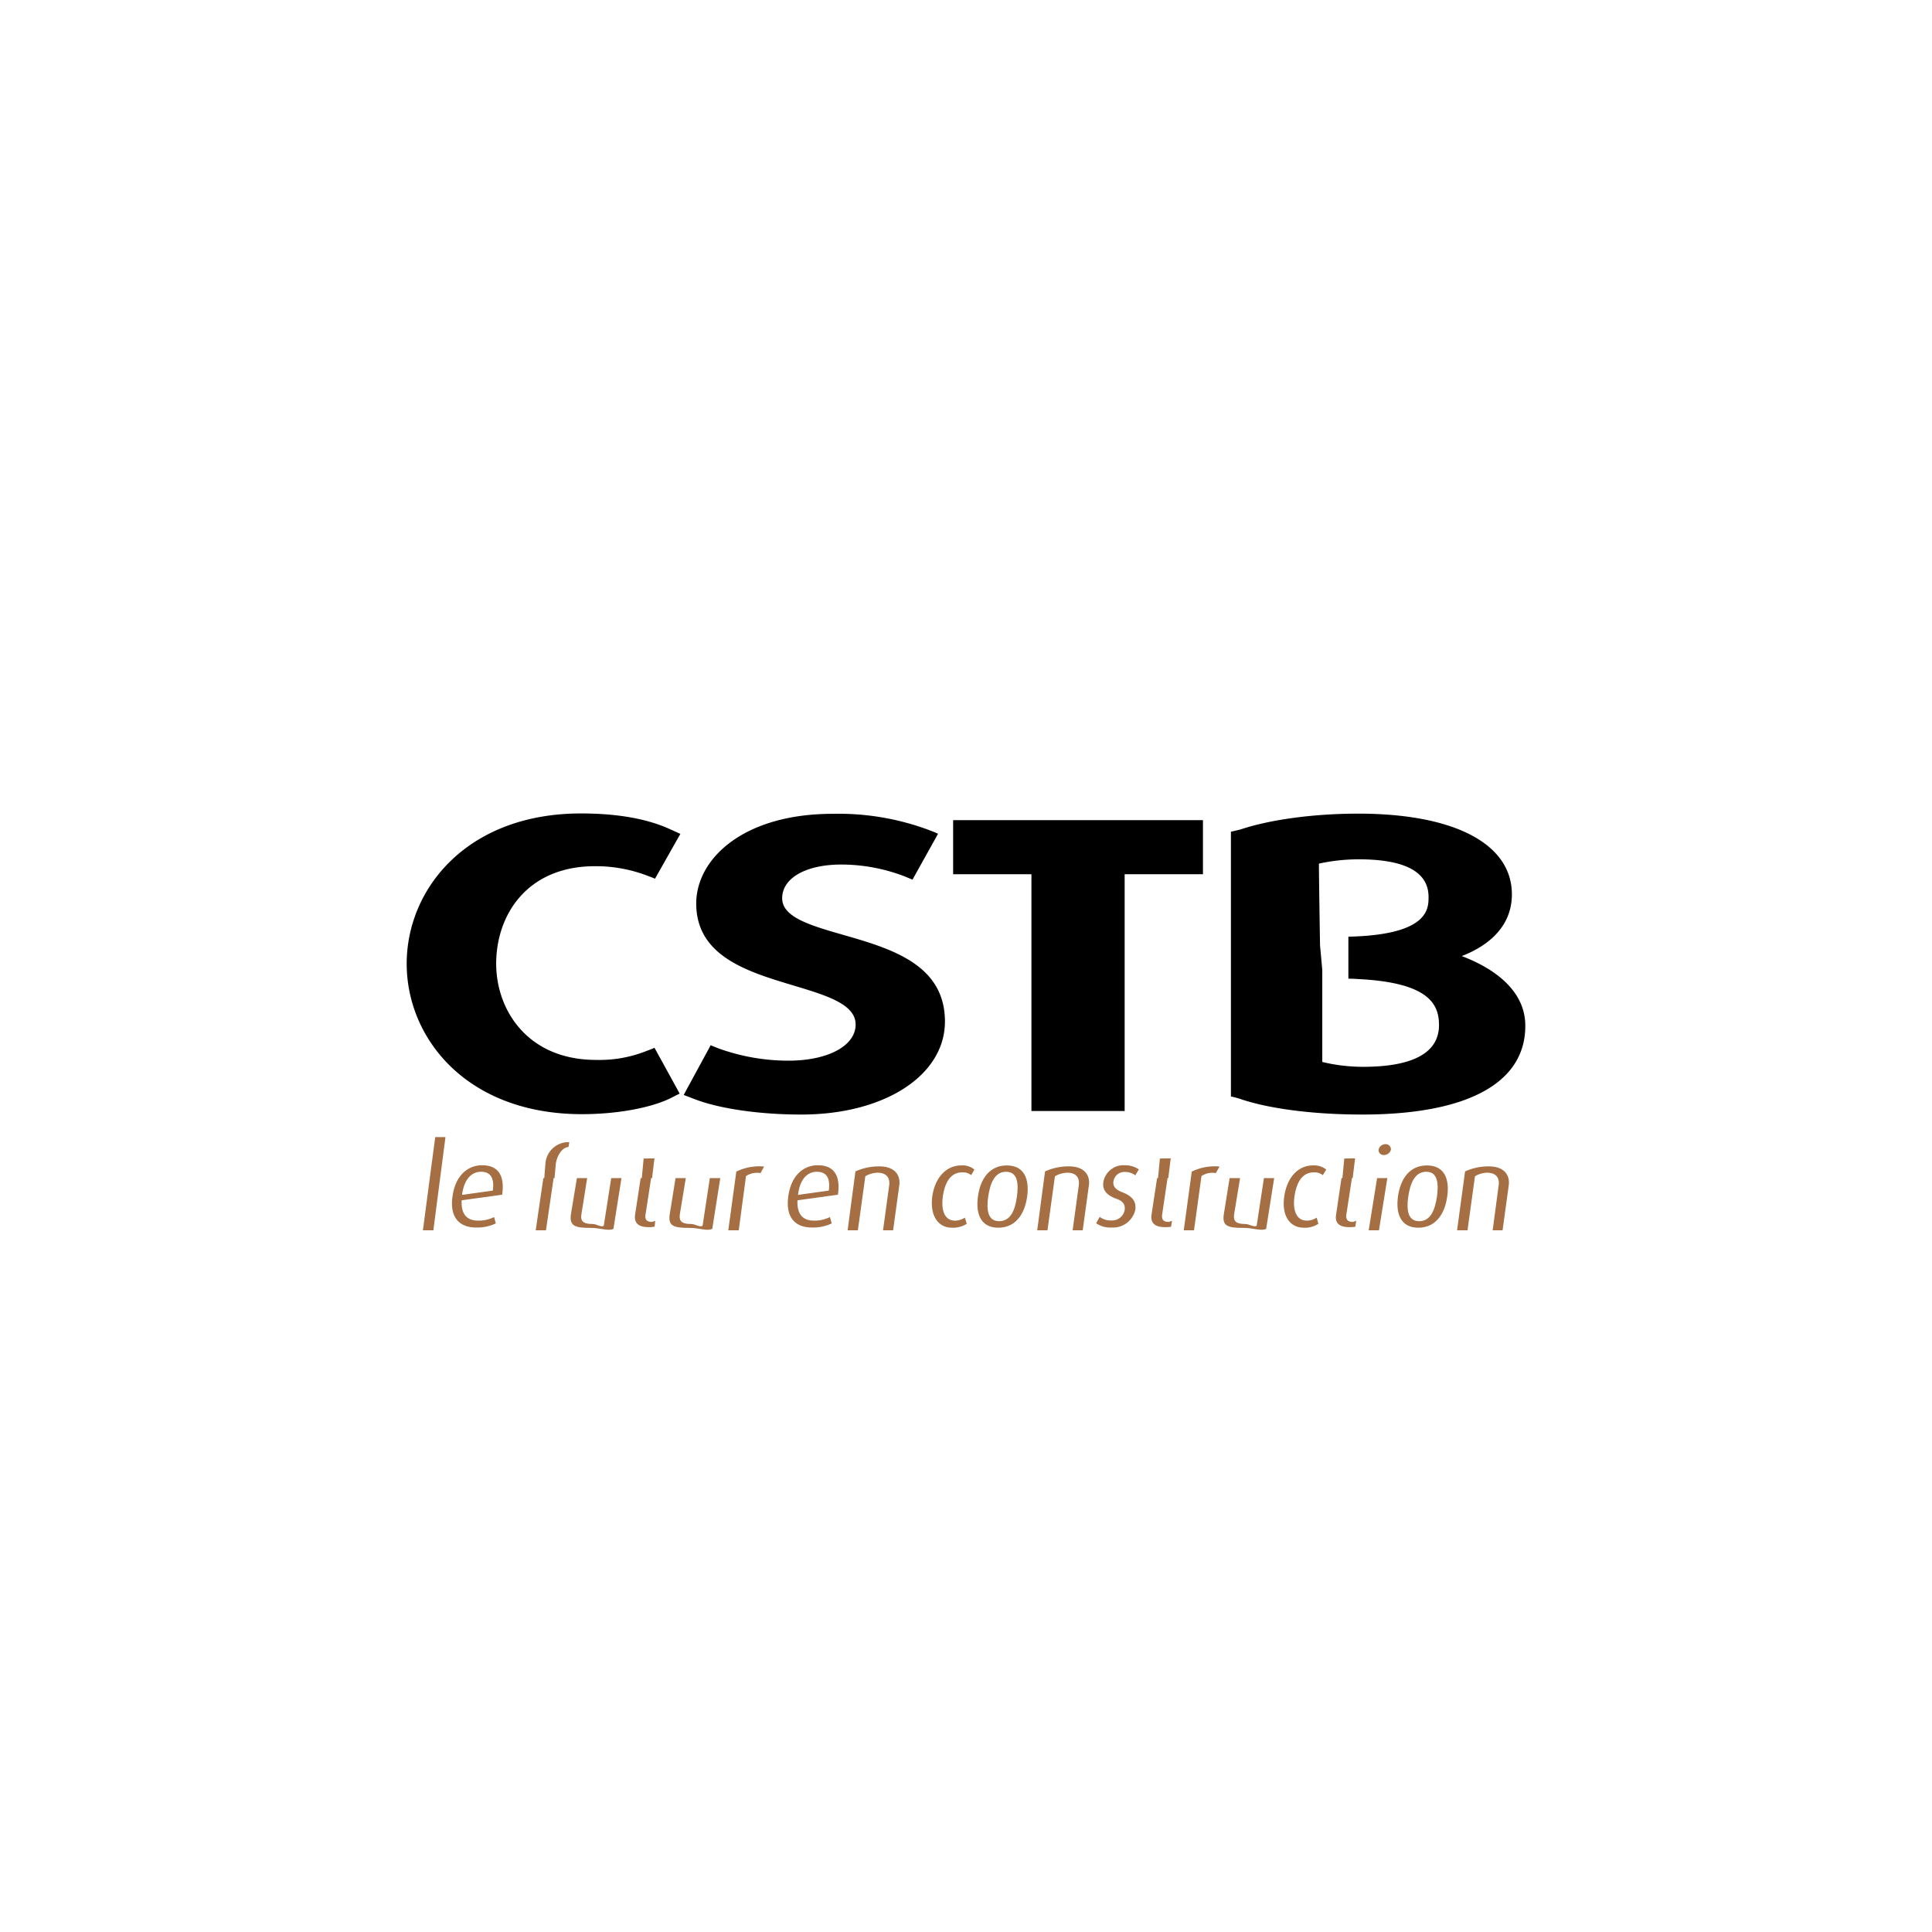 <svg xmlns="http://www.w3.org/2000/svg" width="311.158" height="311.158" viewBox="0 0 311.158 311.158"><defs><style>.a673e097-3ddc-4813-88f4-a9befbe83516{fill:#fff;fill-rule:evenodd;}.a0d58bb1-c922-428a-a392-906dd4bb9269{fill:#a56e43;}</style></defs><g id="ae66fab9-b18f-418b-9c91-b2adfe613b24" data-name="Calque 2"><g id="ecb809db-187e-40a0-8aa2-9be300a0cafe" data-name="Calque 1"><path class="a673e097-3ddc-4813-88f4-a9befbe83516" d="M0,0H311.158V311.158H0Z"></path><path d="M105.675,169.233l-.27-.48-.48.21-.721.27a20.527,20.527,0,0,1-8.197,1.471c-11.05,0-16.094-8.047-16.094-15.494,0-7.837,4.954-15.704,15.914-15.704a23.18,23.18,0,0,1,8.437,1.531l.721.27.51.21.27-.48,3.483-6.155.33-.571-.63-.3-.871-.39C104.354,131.88,99.49,131.01,93.575,131.01,75.168,131.01,65.5,143.2,65.5,155.211c0,12.041,9.698,24.231,28.225,24.231,5.585,0,11.08-.991,14.353-2.612l.811-.42.57-.27-.3-.571Z"></path><path d="M135.882,150.587c-5.345-1.531-9.909-2.853-9.909-5.915,0-3.273,3.843-5.435,9.548-5.435a28.541,28.541,0,0,1,10.209,1.922l.721.3.51.21.27-.48,3.513-6.306.33-.601-.601-.27-.931-.36A41.689,41.689,0,0,0,134.11,131.07c-14.413,0-21.979,7.266-21.979,14.443,0,8.498,8.287,10.99,15.584,13.182,5.405,1.621,10.089,3.033,10.089,6.306,0,3.423-4.444,5.825-10.81,5.825a33.174,33.174,0,0,1-11.29-1.982l-.751-.3-.51-.21-.24.48-3.753,6.906-.33.631.631.24.931.36c4.114,1.621,10.629,2.552,17.385,2.552,13.392,0,23.12-6.306,23.12-14.983,0-9.188-8.678-11.74-16.304-13.932"></path><polyline points="193.742 132.09 193.352 132.09 153.447 132.09 153.507 132.09 153.507 132.541 153.507 139.687 153.507 140.798 153.447 140.798 166.118 140.798 166.118 177.941 166.118 178.932 167.289 178.932 179.87 178.932 181.131 178.932 181.131 177.941 181.131 140.798 194.223 140.798 193.742 140.798 193.742 139.687 193.742 132.541 193.742 132.09"></polyline><path d="M212.959,156.202l-.36-3.933s-.18-10.719-.18-13.181a30.237,30.237,0,0,1,6.396-.691c7.507,0,11.26,2.042,11.26,6.065,0,1.832-.03,5.615-10.749,6.306l-1.201.06-.961.03v6.756l.961.03,1.021.06c11.05.631,12.611,4.084,12.611,7.386,0,5.555-6.456,6.726-12.221,6.726a28.004,28.004,0,0,1-6.576-.781v-14.833Zm22.46-2.222c3.603-1.381,8.077-4.294,8.077-9.939,0-8.137-9.248-13.001-24.772-13.001-7.116,0-14.203.961-18.947,2.552l-.871.21-.661.15V176.59l.661.15.721.21c4.774,1.651,12.041,2.552,19.757,2.552,16.935,0,26.273-5.074,26.273-14.262.03-6.486-6.486-9.849-10.239-11.26"></path><polygon class="a0d58bb1-c922-428a-a392-906dd4bb9269" points="68.112 198.148 70.094 183.135 71.745 183.135 69.794 198.148 68.112 198.148"></polygon><path class="a0d58bb1-c922-428a-a392-906dd4bb9269" d="M77.48,188.72c-1.471,0-2.732,1.111-3.063,3.723l4.954-.691c.3-2.162-.48-3.033-1.892-3.033m-3.123,4.594c-.12,2.192.811,3.273,2.642,3.273a5.572,5.572,0,0,0,2.582-.57l.27,1.021a6.957,6.957,0,0,1-3.153.661c-2.672,0-4.324-1.591-3.813-5.044.45-3.273,2.402-4.984,4.774-4.984,2.432,0,3.693,1.501,3.213,4.744Z"></path><path class="a0d58bb1-c922-428a-a392-906dd4bb9269" d="M89.161,189.741,87.93,198.148H86.278l1.231-8.407h.15l.18-2.282a3.731,3.731,0,0,1,3.843-3.513l-.12.781c-.991.06-1.832,1.321-2.042,2.672l-.21,2.342h-.15Z"></path><path class="a0d58bb1-c922-428a-a392-906dd4bb9269" d="M95.136,197.758c-2.552,0-3.453-.3-3.183-2.222l.961-5.795h1.651l-.931,5.855c-.18,1.111.36,1.531,1.742,1.531.781,0,1.381.571,1.862.3l1.201-7.687H100.09l-1.291,8.167c-.781.42-2.042-.15-3.663-.15"></path><path class="a0d58bb1-c922-428a-a392-906dd4bb9269" d="M104.474,197.638c-1.832,0-2.342-.811-2.192-1.982l.901-5.915h.18l.3-3.153,1.742-.03-.39,3.183h-.15l-.901,5.885c-.12.751.15,1.171,1.081,1.171l.48-.18-.09.931a3.67,3.67,0,0,1-.961.09"></path><path class="a0d58bb1-c922-428a-a392-906dd4bb9269" d="M111.02,197.758c-2.552,0-3.453-.3-3.153-2.222l.931-5.795h1.651l-.961,5.855c-.15,1.111.36,1.531,1.772,1.531.781,0,1.351.571,1.892.3l1.171-7.687h1.681l-1.291,8.167c-.811.42-2.042-.15-3.693-.15"></path><path class="a0d58bb1-c922-428a-a392-906dd4bb9269" d="M122.49,188.93a3.312,3.312,0,0,0-2.342.48l-1.171,8.738h-1.681l1.291-9.458a8.4,8.4,0,0,1,4.474-.811Z"></path><path class="a0d58bb1-c922-428a-a392-906dd4bb9269" d="M131.558,188.72c-1.471,0-2.732,1.111-3.033,3.723l4.954-.691c.3-2.162-.48-3.033-1.922-3.033m-3.123,4.594c-.09,2.192.811,3.273,2.642,3.273a5.572,5.572,0,0,0,2.582-.57l.3,1.021a7.1,7.1,0,0,1-3.183.661c-2.672,0-4.294-1.591-3.813-5.044.45-3.273,2.372-4.984,4.774-4.984,2.432,0,3.693,1.501,3.213,4.744Z"></path><path class="a0d58bb1-c922-428a-a392-906dd4bb9269" d="M142.217,198.148l.991-7.236c.12-.901-.15-2.042-1.892-2.042a4.066,4.066,0,0,0-1.952.571l-1.201,8.708h-1.651l1.261-9.488a9.234,9.234,0,0,1,3.813-.811c2.822,0,3.453,1.712,3.243,3.093l-.991,7.206Z"></path><path class="a0d58bb1-c922-428a-a392-906dd4bb9269" d="M153.327,197.728c-2.222,0-3.573-1.892-3.183-5.014.45-3.183,2.372-5.014,4.624-5.014a3.031,3.031,0,0,1,2.162.661l-.51.901a2.13,2.13,0,0,0-1.441-.45c-1.862,0-2.792,1.591-3.123,3.843-.33,2.312.3,3.933,1.952,3.933a2.941,2.941,0,0,0,1.591-.48l.3.991a4.087,4.087,0,0,1-2.372.63"></path><path class="a0d58bb1-c922-428a-a392-906dd4bb9269" d="M162.035,188.72c-1.952,0-2.582,2.042-2.883,4.024-.27,1.982-.15,3.933,1.772,3.933,1.952,0,2.582-1.982,2.853-3.933s.21-4.024-1.742-4.024m-1.261,9.008c-2.763,0-3.663-2.162-3.273-5.014.39-2.913,1.922-5.014,4.654-5.014,2.762,0,3.663,2.132,3.273,5.014-.39,2.853-1.892,5.014-4.654,5.014"></path><path class="a0d58bb1-c922-428a-a392-906dd4bb9269" d="M172.754,198.148l.991-7.236c.12-.901-.12-2.042-1.862-2.042a4.308,4.308,0,0,0-1.982.571L168.7,198.148H167.049L168.31,188.66a9.234,9.234,0,0,1,3.813-.811c2.822,0,3.453,1.712,3.243,3.093l-.991,7.206Z"></path><path class="a0d58bb1-c922-428a-a392-906dd4bb9269" d="M179.03,197.698a3.98,3.98,0,0,1-2.492-.691l.571-1.021a2.913,2.913,0,0,0,1.922.57,2.043,2.043,0,0,0,2.102-1.681c.12-.991-.36-1.471-1.411-1.832-1.892-.721-2.162-1.712-2.012-2.732a3.29,3.29,0,0,1,3.423-2.642,4.041,4.041,0,0,1,2.282.661l-.57.961a2.68,2.68,0,0,0-1.621-.54,1.78,1.78,0,0,0-1.892,1.501c-.15.931.51,1.411,1.441,1.772,1.862.721,2.222,1.712,2.072,2.822a3.675,3.675,0,0,1-3.813,2.853"></path><path class="a0d58bb1-c922-428a-a392-906dd4bb9269" d="M187.647,197.638c-1.832,0-2.342-.811-2.192-1.982l.901-5.915h.15l.3-3.153,1.742-.03-.39,3.183h-.12l-.871,5.885c-.09.751.15,1.171,1.081,1.171l.51-.18-.15.961a6.649,6.649,0,0,1-.961.06"></path><path class="a0d58bb1-c922-428a-a392-906dd4bb9269" d="M195.814,188.93a3.201,3.201,0,0,0-2.312.48l-1.201,8.738H190.65l1.291-9.458a8.4,8.4,0,0,1,4.474-.811Z"></path><path class="a0d58bb1-c922-428a-a392-906dd4bb9269" d="M200.258,197.758c-2.552,0-3.453-.3-3.153-2.222l.931-5.795h1.681l-.961,5.855c-.15,1.111.36,1.531,1.742,1.531.781,0,1.381.571,1.892.3l1.171-7.687h1.651l-1.291,8.167c-.781.42-2.012-.15-3.663-.15"></path><path class="a0d58bb1-c922-428a-a392-906dd4bb9269" d="M209.987,197.728c-2.222,0-3.603-1.892-3.153-5.014.45-3.183,2.312-5.014,4.594-5.014a3.093,3.093,0,0,1,2.162.661l-.54.901a2.194,2.194,0,0,0-1.441-.45c-1.862,0-2.792,1.591-3.123,3.843-.33,2.312.33,3.933,1.982,3.933a2.941,2.941,0,0,0,1.591-.48l.27.991a3.907,3.907,0,0,1-2.342.63"></path><path class="a0d58bb1-c922-428a-a392-906dd4bb9269" d="M217.343,197.638c-1.832,0-2.342-.811-2.162-1.982l.871-5.915h.15l.3-3.153,1.742-.03-.39,3.183h-.12l-.901,5.885c-.09.751.18,1.171,1.081,1.171l.51-.18-.15.961a6.16,6.16,0,0,1-.931.06"></path><path class="a0d58bb1-c922-428a-a392-906dd4bb9269" d="M220.436,198.148l1.351-8.407h1.651l-1.351,8.407Zm2.462-12.131a.796.796,0,0,1-.871-.841,1.135,1.135,0,0,1,1.111-.901.826.826,0,0,1,.871.901,1.142,1.142,0,0,1-1.111.841"></path><path class="a0d58bb1-c922-428a-a392-906dd4bb9269" d="M229.714,188.72c-1.952,0-2.612,2.042-2.913,4.024-.27,1.982-.15,3.933,1.772,3.933s2.552-1.982,2.853-3.933c.27-1.952.21-4.024-1.711-4.024m-1.291,9.008c-2.762,0-3.663-2.162-3.273-5.014.39-2.913,1.922-5.014,4.654-5.014,2.792,0,3.693,2.132,3.273,5.014-.39,2.853-1.892,5.014-4.654,5.014"></path><path class="a0d58bb1-c922-428a-a392-906dd4bb9269" d="M240.403,198.148l.961-7.236c.15-.901-.15-2.042-1.862-2.042a4.066,4.066,0,0,0-1.952.571l-1.201,8.708h-1.681l1.291-9.488a9.195,9.195,0,0,1,3.783-.811c2.822,0,3.453,1.712,3.243,3.093l-.991,7.206Z"></path></g></g></svg>